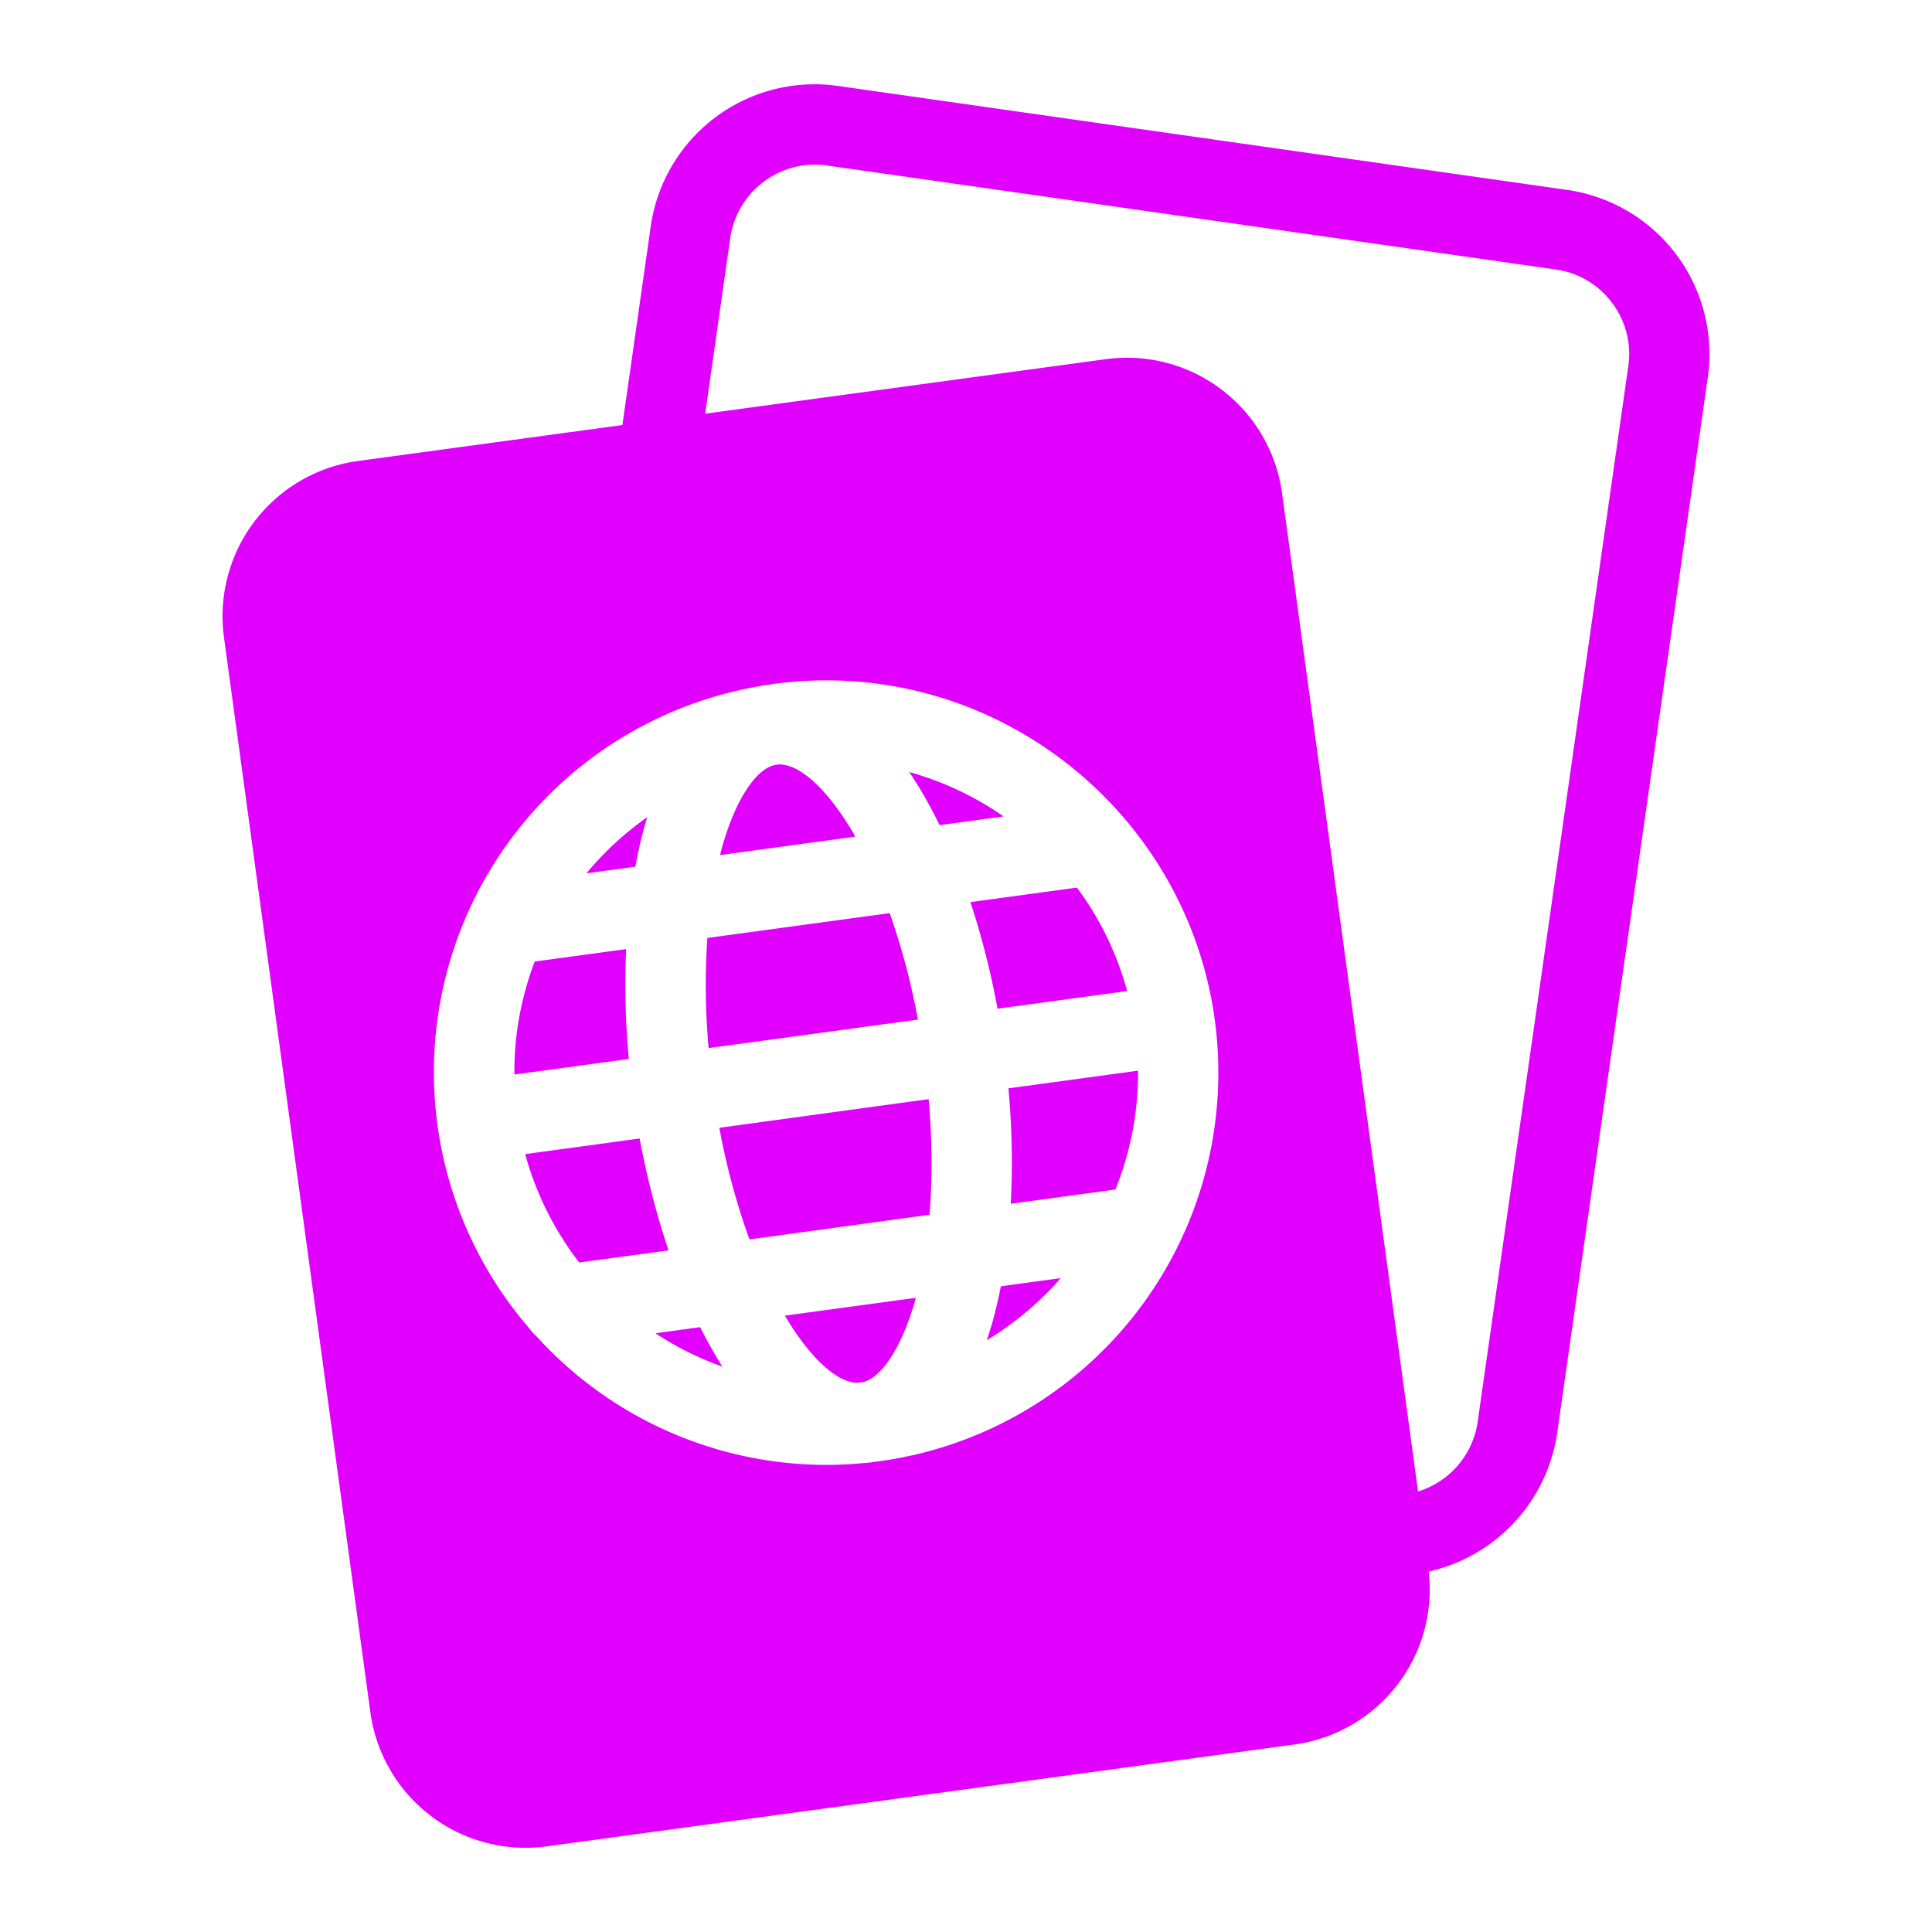 <svg id="Capa_1" data-name="Capa 1" xmlns="http://www.w3.org/2000/svg" viewBox="0 0 800 800"><defs><style>.cls-1{fill:#e100ff;}</style></defs><path class="cls-1" d="M276.83,517.76l-37,5a128.48,128.48,0,0,1-22.35-44.87l47.39-6.46A335.44,335.44,0,0,0,276.83,517.76Zm77.95,54.83c.82-.08,1.64-.15,2.45-.25,8.14-1.91,16.63-15.39,22-34.94L325,544.78C335.5,562.51,346.5,572.32,354.78,572.59Zm-83.39-20.51a129.29,129.29,0,0,0,27.7,13.79,185.54,185.54,0,0,1-9.15-16.32Zm-5-208.11c.51-1.91,1.06-3.77,1.62-5.6a129.21,129.21,0,0,0-25.19,23.26l20.28-2.76C264,353.72,265.11,348.73,266.37,344Zm56.43-27.43-.42,0c-.66.1-1.32.2-2,.32-8.14,2.19-16.62,15.9-21.86,35.63-.14.5-.23,1.06-.36,1.57l56-7.63C343.14,327.15,331.44,316.54,322.8,316.54Zm57.27,105.65a289.83,289.83,0,0,0-11.7-44.08l-75.48,10.28a291.26,291.26,0,0,0,.51,45.6ZM259.28,393l-37.87,5.15A128,128,0,0,0,213,444.94l47.38-6.45A333.67,333.67,0,0,1,259.28,393ZM707.16,156.28,644.77,593.52a69,69,0,0,1-53.18,57.21,64.78,64.78,0,0,1-55.67,71.64l-309.5,42.16A64.85,64.85,0,0,1,153.36,709L92.75,263.93a64.88,64.88,0,0,1,55.54-73.05L257.72,176l11.72-82.14a68.55,68.55,0,0,1,77.65-58.26L648.9,78.63a68.65,68.65,0,0,1,58.26,77.65ZM503,422.23c-10.91-80.11-80-140.51-160.74-140.51a165.54,165.54,0,0,0-22.1,1.5c-.61.09-1.21.21-1.82.3-.44,0-.89.07-1.32.13-1,.13-2,.35-2.93.55a162.14,162.14,0,0,0-95,265.73,16.31,16.31,0,0,0,3,3.34,162.2,162.2,0,0,0,119.86,53.31h0c5.2,0,10.44-.26,15.67-.76,1.1-.07,2.2-.16,3.29-.31l.78-.15c.78-.09,1.57-.17,2.36-.28A162.4,162.4,0,0,0,503,422.23ZM667.49,125.36a35.09,35.09,0,0,0-23.29-13.78L342.39,68.51a35.88,35.88,0,0,0-5.06-.36,35.51,35.51,0,0,0-34.95,30.38L292,171.3l80.83-11,85-11.57a64.83,64.83,0,0,1,73.05,55.55l.51,3.7h0l55.79,409.61a35.48,35.48,0,0,0,24.68-28.77l62.39-437.24A35.16,35.16,0,0,0,667.49,125.36ZM418.54,498.45l43.31-5.9a127.71,127.71,0,0,0,9.37-49.2l-53.65,7.31A332.3,332.3,0,0,1,418.54,498.45ZM297.87,467a287.89,287.89,0,0,0,12.47,46.22L384.92,503a290.14,290.14,0,0,0-.39-47.87Zm113.69,78.22c-.89,3.37-1.89,6.58-2.94,9.7a128.56,128.56,0,0,0,30.6-25.67l-24.78,3.37C413.59,536.92,412.64,541.13,411.56,545.19ZM376.51,319.68a181.56,181.56,0,0,1,12.55,22l26.51-3.62A129.12,129.12,0,0,0,376.51,319.68Zm90.21,90.7a128.37,128.37,0,0,0-20.78-42.84l-44.11,6a337,337,0,0,1,11.23,44.14Z"/></svg>
